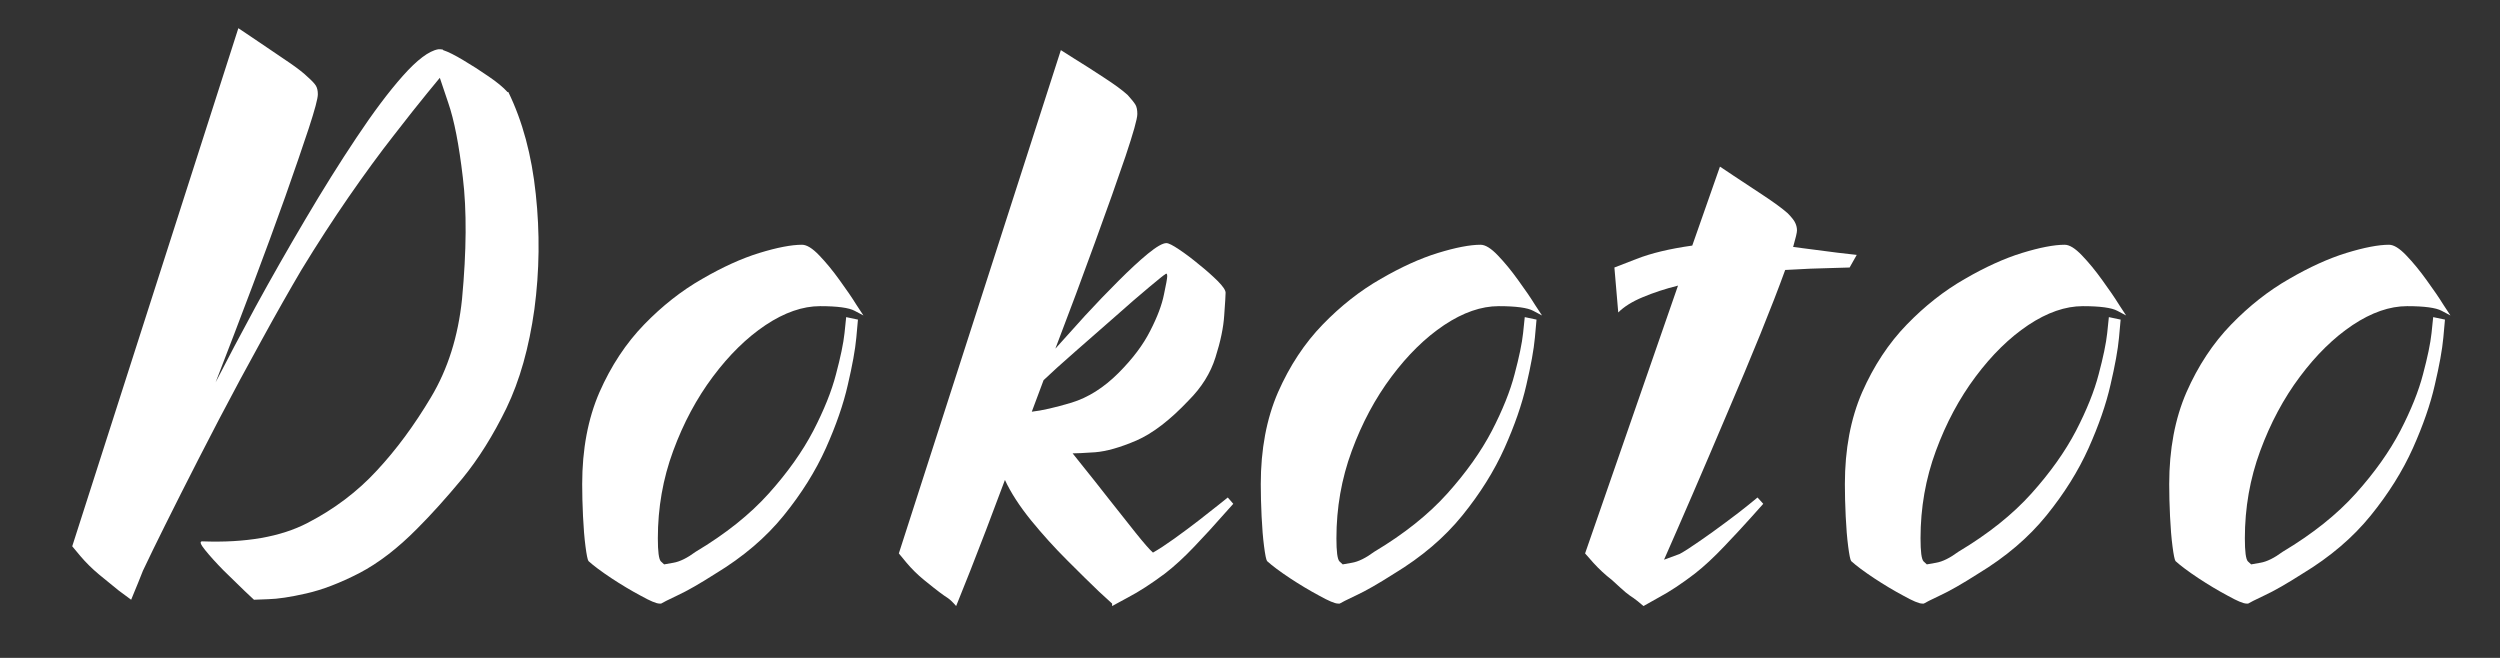<svg xmlns="http://www.w3.org/2000/svg" xmlns:xlink="http://www.w3.org/1999/xlink" width="190" zoomAndPan="magnify" viewBox="0 0 142.5 37.5" height="50" preserveAspectRatio="xMidYMid meet" version="1.0"><rect x="0" y="0" width="142.5" height="37.5" fill="#333333" stroke="none"/><defs><g/></defs><g fill="#ffffff" fill-opacity="1"><g transform="translate(2.32, 33.826)"><g><path d="M 26.656 -28.578 C 27.469 -26.91 27.988 -24.973 28.219 -22.766 C 28.457 -20.566 28.43 -18.379 28.141 -16.203 C 27.836 -14.016 27.305 -12.133 26.547 -10.562 C 25.785 -9 24.945 -7.66 24.031 -6.547 C 23.113 -5.441 22.254 -4.488 21.453 -3.688 C 20.348 -2.57 19.25 -1.727 18.156 -1.156 C 17.062 -0.594 16.055 -0.207 15.141 0 C 14.234 0.207 13.508 0.316 12.969 0.328 C 12.426 0.348 12.156 0.359 12.156 0.359 C 12.156 0.359 11.973 0.188 11.609 -0.156 C 11.254 -0.5 10.859 -0.883 10.422 -1.312 C 9.992 -1.75 9.645 -2.133 9.375 -2.469 C 9.102 -2.801 9.047 -2.969 9.203 -2.969 C 11.68 -2.875 13.68 -3.223 15.203 -4.016 C 16.734 -4.805 18.051 -5.801 19.156 -7 C 20.27 -8.195 21.301 -9.594 22.25 -11.188 C 23.207 -12.789 23.797 -14.656 24.016 -16.781 C 24.273 -19.531 24.289 -21.836 24.062 -23.703 C 23.844 -25.578 23.566 -26.992 23.234 -27.953 C 22.91 -28.91 22.75 -29.391 22.75 -29.391 C 22.75 -29.391 22.508 -29.098 22.031 -28.516 C 21.551 -27.93 20.914 -27.129 20.125 -26.109 C 19.332 -25.098 18.477 -23.93 17.562 -22.609 C 16.656 -21.297 15.754 -19.906 14.859 -18.438 C 14.172 -17.27 13.414 -15.938 12.594 -14.438 C 11.77 -12.945 10.957 -11.438 10.156 -9.906 C 9.363 -8.383 8.641 -6.973 7.984 -5.672 C 7.328 -4.367 6.801 -3.312 6.406 -2.5 C 6.02 -1.695 5.828 -1.297 5.828 -1.297 C 5.617 -0.766 5.453 -0.352 5.328 -0.062 C 5.211 0.219 5.156 0.359 5.156 0.359 C 4.832 0.117 4.594 -0.055 4.438 -0.172 C 4.289 -0.297 3.922 -0.598 3.328 -1.078 C 2.93 -1.41 2.578 -1.758 2.266 -2.125 C 1.953 -2.5 1.797 -2.688 1.797 -2.688 L 11.266 -32.219 C 11.266 -32.219 11.422 -32.113 11.734 -31.906 C 12.047 -31.695 12.43 -31.438 12.891 -31.125 C 13.359 -30.812 13.812 -30.504 14.25 -30.203 C 14.688 -29.898 15.008 -29.645 15.219 -29.438 C 15.457 -29.227 15.613 -29.062 15.688 -28.938 C 15.758 -28.82 15.797 -28.66 15.797 -28.453 C 15.797 -28.211 15.625 -27.566 15.281 -26.516 C 14.938 -25.473 14.488 -24.172 13.938 -22.609 C 13.383 -21.055 12.766 -19.367 12.078 -17.547 C 11.391 -15.723 10.688 -13.883 9.969 -12.031 C 10.625 -13.312 11.391 -14.758 12.266 -16.375 C 13.148 -17.988 14.086 -19.633 15.078 -21.312 C 16.066 -22.988 17.039 -24.547 18 -25.984 C 18.957 -27.422 19.836 -28.594 20.641 -29.5 C 21.453 -30.414 22.125 -30.922 22.656 -31.016 C 22.656 -31.016 22.703 -31.016 22.797 -31.016 C 22.891 -31.016 22.938 -31 22.938 -30.969 C 23.227 -30.875 23.613 -30.68 24.094 -30.391 C 24.57 -30.109 25.051 -29.801 25.531 -29.469 C 26.008 -29.145 26.367 -28.848 26.609 -28.578 C 26.641 -28.578 26.656 -28.578 26.656 -28.578 Z M 26.656 -28.578 "/></g></g></g><g fill="#ffffff" fill-opacity="1"><g transform="translate(32.294, 33.826)"><g><path d="M 13.422 -19.875 C 13.691 -19.875 14.02 -19.672 14.406 -19.266 C 14.789 -18.867 15.176 -18.398 15.562 -17.859 C 15.957 -17.316 16.281 -16.844 16.531 -16.438 C 16.789 -16.039 16.922 -15.844 16.922 -15.844 C 16.922 -15.844 16.754 -15.93 16.422 -16.109 C 16.098 -16.285 15.441 -16.375 14.453 -16.375 C 13.461 -16.375 12.426 -16.016 11.344 -15.297 C 10.27 -14.578 9.27 -13.598 8.344 -12.359 C 7.414 -11.117 6.66 -9.707 6.078 -8.125 C 5.492 -6.539 5.203 -4.879 5.203 -3.141 C 5.203 -2.391 5.258 -1.953 5.375 -1.828 C 5.5 -1.711 5.562 -1.656 5.562 -1.656 C 5.562 -1.656 5.738 -1.688 6.094 -1.75 C 6.457 -1.812 6.879 -2.02 7.359 -2.375 C 9.066 -3.395 10.457 -4.504 11.531 -5.703 C 12.602 -6.898 13.445 -8.086 14.062 -9.266 C 14.676 -10.453 15.109 -11.531 15.359 -12.5 C 15.617 -13.469 15.781 -14.25 15.844 -14.844 C 15.906 -15.445 15.938 -15.75 15.938 -15.75 L 16.609 -15.609 C 16.609 -15.609 16.578 -15.266 16.516 -14.578 C 16.453 -13.891 16.289 -12.992 16.031 -11.891 C 15.781 -10.785 15.363 -9.582 14.781 -8.281 C 14.195 -6.977 13.395 -5.695 12.375 -4.438 C 11.363 -3.188 10.066 -2.082 8.484 -1.125 C 7.586 -0.551 6.867 -0.141 6.328 0.109 C 5.785 0.367 5.473 0.523 5.391 0.578 C 5.391 0.578 5.375 0.578 5.344 0.578 C 5.312 0.578 5.297 0.578 5.297 0.578 C 5.117 0.578 4.758 0.426 4.219 0.125 C 3.676 -0.164 3.117 -0.5 2.547 -0.875 C 1.984 -1.25 1.551 -1.57 1.25 -1.844 C 1.195 -1.926 1.141 -2.207 1.078 -2.688 C 1.016 -3.164 0.969 -3.734 0.938 -4.391 C 0.906 -5.055 0.891 -5.672 0.891 -6.234 C 0.891 -8.211 1.219 -9.957 1.875 -11.469 C 2.539 -12.977 3.391 -14.266 4.422 -15.328 C 5.453 -16.391 6.551 -17.254 7.719 -17.922 C 8.883 -18.598 9.973 -19.094 10.984 -19.406 C 12.004 -19.719 12.816 -19.875 13.422 -19.875 Z M 13.422 -19.875 "/></g></g></g><g fill="#ffffff" fill-opacity="1"><g transform="translate(50.781, 33.826)"><g><path d="M 12.609 0.719 L 12.609 0.531 L 12.609 0.578 C 12.609 0.578 12.359 0.348 11.859 -0.109 C 11.367 -0.578 10.766 -1.172 10.047 -1.891 C 9.328 -2.609 8.641 -3.367 7.984 -4.172 C 7.328 -4.984 6.832 -5.75 6.5 -6.469 C 5.727 -4.395 5.07 -2.676 4.531 -1.312 C 3.988 0.039 3.719 0.719 3.719 0.719 C 3.539 0.508 3.383 0.359 3.25 0.266 C 3.113 0.18 2.957 0.07 2.781 -0.062 C 2.602 -0.195 2.305 -0.43 1.891 -0.766 C 1.523 -1.066 1.191 -1.395 0.891 -1.75 C 0.598 -2.102 0.453 -2.281 0.453 -2.281 L 9.688 -30.969 C 9.688 -30.969 9.941 -30.805 10.453 -30.484 C 10.961 -30.172 11.523 -29.812 12.141 -29.406 C 12.754 -29.008 13.207 -28.676 13.5 -28.406 C 13.719 -28.164 13.863 -27.984 13.938 -27.859 C 14.008 -27.742 14.047 -27.566 14.047 -27.328 C 14.047 -27.055 13.82 -26.254 13.375 -24.922 C 12.926 -23.598 12.348 -21.969 11.641 -20.031 C 10.941 -18.102 10.188 -16.078 9.375 -13.953 C 9.883 -14.523 10.453 -15.156 11.078 -15.844 C 11.711 -16.531 12.344 -17.188 12.969 -17.812 C 13.594 -18.438 14.148 -18.953 14.641 -19.359 C 15.141 -19.766 15.492 -19.969 15.703 -19.969 C 15.828 -19.969 16.066 -19.848 16.422 -19.609 C 16.785 -19.367 17.164 -19.082 17.562 -18.75 C 17.969 -18.426 18.32 -18.113 18.625 -17.812 C 18.926 -17.508 19.078 -17.285 19.078 -17.141 C 19.078 -16.992 19.051 -16.566 19 -15.859 C 18.957 -15.16 18.789 -14.359 18.5 -13.453 C 18.219 -12.555 17.707 -11.738 16.969 -11 C 15.914 -9.883 14.926 -9.125 14 -8.719 C 13.07 -8.32 12.285 -8.098 11.641 -8.047 C 11.004 -8.004 10.578 -7.984 10.359 -7.984 C 10.359 -7.984 10.562 -7.727 10.969 -7.219 C 11.375 -6.719 11.852 -6.113 12.406 -5.406 C 12.957 -4.707 13.473 -4.055 13.953 -3.453 C 14.43 -2.859 14.758 -2.484 14.938 -2.328 C 15.27 -2.516 15.676 -2.781 16.156 -3.125 C 16.633 -3.469 17.102 -3.816 17.562 -4.172 C 18.031 -4.535 18.422 -4.844 18.734 -5.094 C 19.047 -5.344 19.203 -5.469 19.203 -5.469 L 19.516 -5.109 C 19.516 -5.109 19.297 -4.863 18.859 -4.375 C 18.43 -3.883 17.914 -3.32 17.312 -2.688 C 16.719 -2.062 16.148 -1.539 15.609 -1.125 C 14.836 -0.551 14.145 -0.102 13.531 0.219 C 12.914 0.551 12.609 0.719 12.609 0.719 Z M 8.703 -12.156 L 8.031 -10.359 C 8.602 -10.422 9.359 -10.594 10.297 -10.875 C 11.242 -11.164 12.133 -11.727 12.969 -12.562 C 13.781 -13.375 14.383 -14.176 14.781 -14.969 C 15.188 -15.758 15.445 -16.445 15.562 -17.031 C 15.688 -17.613 15.75 -17.961 15.75 -18.078 C 15.75 -18.203 15.723 -18.25 15.672 -18.219 C 15.629 -18.188 15.609 -18.172 15.609 -18.172 C 15.586 -18.172 15.297 -17.938 14.734 -17.469 C 14.18 -17.008 13.523 -16.441 12.766 -15.766 C 12.004 -15.098 11.25 -14.438 10.5 -13.781 C 9.75 -13.125 9.148 -12.582 8.703 -12.156 Z M 8.703 -12.156 "/></g></g></g><g fill="#ffffff" fill-opacity="1"><g transform="translate(70.973, 33.826)"><g><path d="M 13.422 -19.875 C 13.691 -19.875 14.02 -19.672 14.406 -19.266 C 14.789 -18.867 15.176 -18.398 15.562 -17.859 C 15.957 -17.316 16.281 -16.844 16.531 -16.438 C 16.789 -16.039 16.922 -15.844 16.922 -15.844 C 16.922 -15.844 16.754 -15.93 16.422 -16.109 C 16.098 -16.285 15.441 -16.375 14.453 -16.375 C 13.461 -16.375 12.426 -16.016 11.344 -15.297 C 10.27 -14.578 9.27 -13.598 8.344 -12.359 C 7.414 -11.117 6.66 -9.707 6.078 -8.125 C 5.492 -6.539 5.203 -4.879 5.203 -3.141 C 5.203 -2.391 5.258 -1.953 5.375 -1.828 C 5.5 -1.711 5.562 -1.656 5.562 -1.656 C 5.562 -1.656 5.738 -1.688 6.094 -1.75 C 6.457 -1.812 6.879 -2.02 7.359 -2.375 C 9.066 -3.395 10.457 -4.504 11.531 -5.703 C 12.602 -6.898 13.445 -8.086 14.062 -9.266 C 14.676 -10.453 15.109 -11.531 15.359 -12.5 C 15.617 -13.469 15.781 -14.25 15.844 -14.844 C 15.906 -15.445 15.938 -15.75 15.938 -15.75 L 16.609 -15.609 C 16.609 -15.609 16.578 -15.266 16.516 -14.578 C 16.453 -13.891 16.289 -12.992 16.031 -11.891 C 15.781 -10.785 15.363 -9.582 14.781 -8.281 C 14.195 -6.977 13.395 -5.695 12.375 -4.438 C 11.363 -3.188 10.066 -2.082 8.484 -1.125 C 7.586 -0.551 6.867 -0.141 6.328 0.109 C 5.785 0.367 5.473 0.523 5.391 0.578 C 5.391 0.578 5.375 0.578 5.344 0.578 C 5.312 0.578 5.297 0.578 5.297 0.578 C 5.117 0.578 4.758 0.426 4.219 0.125 C 3.676 -0.164 3.117 -0.5 2.547 -0.875 C 1.984 -1.25 1.551 -1.57 1.25 -1.844 C 1.195 -1.926 1.141 -2.207 1.078 -2.688 C 1.016 -3.164 0.969 -3.734 0.938 -4.391 C 0.906 -5.055 0.891 -5.672 0.891 -6.234 C 0.891 -8.211 1.219 -9.957 1.875 -11.469 C 2.539 -12.977 3.391 -14.266 4.422 -15.328 C 5.453 -16.391 6.551 -17.254 7.719 -17.922 C 8.883 -18.598 9.973 -19.094 10.984 -19.406 C 12.004 -19.719 12.816 -19.875 13.422 -19.875 Z M 13.422 -19.875 "/></g></g></g><g fill="#ffffff" fill-opacity="1"><g transform="translate(89.459, 33.826)"><g><path d="M 4.219 0.719 C 3.977 0.508 3.789 0.359 3.656 0.266 C 3.52 0.18 3.367 0.07 3.203 -0.062 C 3.047 -0.195 2.785 -0.43 2.422 -0.766 C 2.035 -1.066 1.68 -1.395 1.359 -1.75 C 1.047 -2.102 0.891 -2.281 0.891 -2.281 L 6.188 -17.547 C 5.469 -17.367 4.801 -17.148 4.188 -16.891 C 3.582 -16.641 3.113 -16.348 2.781 -16.016 L 2.562 -18.578 C 2.562 -18.578 2.977 -18.738 3.812 -19.062 C 4.656 -19.395 5.719 -19.648 7 -19.828 L 8.578 -24.328 C 8.578 -24.328 8.828 -24.16 9.328 -23.828 C 9.836 -23.492 10.406 -23.117 11.031 -22.703 C 11.664 -22.285 12.133 -21.941 12.438 -21.672 C 12.676 -21.43 12.82 -21.242 12.875 -21.109 C 12.938 -20.973 12.969 -20.832 12.969 -20.688 C 12.969 -20.57 12.895 -20.258 12.75 -19.75 C 13.707 -19.625 14.551 -19.516 15.281 -19.422 C 16.008 -19.336 16.375 -19.297 16.375 -19.297 L 15.969 -18.578 C 15.969 -18.578 15.613 -18.566 14.906 -18.547 C 14.207 -18.535 13.336 -18.5 12.297 -18.438 C 11.93 -17.426 11.457 -16.203 10.875 -14.766 C 10.289 -13.328 9.66 -11.82 8.984 -10.25 C 8.316 -8.676 7.672 -7.164 7.047 -5.719 C 6.422 -4.27 5.867 -3.004 5.391 -1.922 L 6.281 -2.25 C 6.551 -2.395 6.93 -2.641 7.422 -2.984 C 7.922 -3.328 8.422 -3.688 8.922 -4.062 C 9.43 -4.438 9.859 -4.766 10.203 -5.047 C 10.547 -5.328 10.719 -5.469 10.719 -5.469 L 11.047 -5.109 C 11.047 -5.109 10.828 -4.863 10.391 -4.375 C 9.953 -3.883 9.43 -3.32 8.828 -2.688 C 8.234 -2.062 7.672 -1.539 7.141 -1.125 C 6.391 -0.551 5.711 -0.102 5.109 0.219 C 4.516 0.551 4.219 0.719 4.219 0.719 Z M 4.219 0.719 "/></g></g></g><g fill="#ffffff" fill-opacity="1"><g transform="translate(104.267, 33.826)"><g><path d="M 13.422 -19.875 C 13.691 -19.875 14.02 -19.672 14.406 -19.266 C 14.789 -18.867 15.176 -18.398 15.562 -17.859 C 15.957 -17.316 16.281 -16.844 16.531 -16.438 C 16.789 -16.039 16.922 -15.844 16.922 -15.844 C 16.922 -15.844 16.754 -15.93 16.422 -16.109 C 16.098 -16.285 15.441 -16.375 14.453 -16.375 C 13.461 -16.375 12.426 -16.016 11.344 -15.297 C 10.27 -14.578 9.27 -13.598 8.344 -12.359 C 7.414 -11.117 6.66 -9.707 6.078 -8.125 C 5.492 -6.539 5.203 -4.879 5.203 -3.141 C 5.203 -2.391 5.258 -1.953 5.375 -1.828 C 5.5 -1.711 5.562 -1.656 5.562 -1.656 C 5.562 -1.656 5.738 -1.688 6.094 -1.75 C 6.457 -1.812 6.879 -2.02 7.359 -2.375 C 9.066 -3.395 10.457 -4.504 11.531 -5.703 C 12.602 -6.898 13.445 -8.086 14.062 -9.266 C 14.676 -10.453 15.109 -11.531 15.359 -12.5 C 15.617 -13.469 15.781 -14.25 15.844 -14.844 C 15.906 -15.445 15.938 -15.75 15.938 -15.75 L 16.609 -15.609 C 16.609 -15.609 16.578 -15.266 16.516 -14.578 C 16.453 -13.891 16.289 -12.992 16.031 -11.891 C 15.781 -10.785 15.363 -9.582 14.781 -8.281 C 14.195 -6.977 13.395 -5.695 12.375 -4.438 C 11.363 -3.188 10.066 -2.082 8.484 -1.125 C 7.586 -0.551 6.867 -0.141 6.328 0.109 C 5.785 0.367 5.473 0.523 5.391 0.578 C 5.391 0.578 5.375 0.578 5.344 0.578 C 5.312 0.578 5.297 0.578 5.297 0.578 C 5.117 0.578 4.758 0.426 4.219 0.125 C 3.676 -0.164 3.117 -0.5 2.547 -0.875 C 1.984 -1.25 1.551 -1.57 1.25 -1.844 C 1.195 -1.926 1.141 -2.207 1.078 -2.688 C 1.016 -3.164 0.969 -3.734 0.938 -4.391 C 0.906 -5.055 0.891 -5.672 0.891 -6.234 C 0.891 -8.211 1.219 -9.957 1.875 -11.469 C 2.539 -12.977 3.391 -14.266 4.422 -15.328 C 5.453 -16.391 6.551 -17.254 7.719 -17.922 C 8.883 -18.598 9.973 -19.094 10.984 -19.406 C 12.004 -19.719 12.816 -19.875 13.422 -19.875 Z M 13.422 -19.875 "/></g></g></g><g fill="#ffffff" fill-opacity="1"><g transform="translate(122.754, 33.826)"><g><path d="M 13.422 -19.875 C 13.691 -19.875 14.02 -19.672 14.406 -19.266 C 14.789 -18.867 15.176 -18.398 15.562 -17.859 C 15.957 -17.316 16.281 -16.844 16.531 -16.438 C 16.789 -16.039 16.922 -15.844 16.922 -15.844 C 16.922 -15.844 16.754 -15.93 16.422 -16.109 C 16.098 -16.285 15.441 -16.375 14.453 -16.375 C 13.461 -16.375 12.426 -16.016 11.344 -15.297 C 10.27 -14.578 9.27 -13.598 8.344 -12.359 C 7.414 -11.117 6.66 -9.707 6.078 -8.125 C 5.492 -6.539 5.203 -4.879 5.203 -3.141 C 5.203 -2.391 5.258 -1.953 5.375 -1.828 C 5.5 -1.711 5.562 -1.656 5.562 -1.656 C 5.562 -1.656 5.738 -1.688 6.094 -1.75 C 6.457 -1.812 6.879 -2.02 7.359 -2.375 C 9.066 -3.395 10.457 -4.504 11.531 -5.703 C 12.602 -6.898 13.445 -8.086 14.062 -9.266 C 14.676 -10.453 15.109 -11.531 15.359 -12.5 C 15.617 -13.469 15.781 -14.25 15.844 -14.844 C 15.906 -15.445 15.938 -15.75 15.938 -15.75 L 16.609 -15.609 C 16.609 -15.609 16.578 -15.266 16.516 -14.578 C 16.453 -13.891 16.289 -12.992 16.031 -11.891 C 15.781 -10.785 15.363 -9.582 14.781 -8.281 C 14.195 -6.977 13.395 -5.695 12.375 -4.438 C 11.363 -3.188 10.066 -2.082 8.484 -1.125 C 7.586 -0.551 6.867 -0.141 6.328 0.109 C 5.785 0.367 5.473 0.523 5.391 0.578 C 5.391 0.578 5.375 0.578 5.344 0.578 C 5.312 0.578 5.297 0.578 5.297 0.578 C 5.117 0.578 4.758 0.426 4.219 0.125 C 3.676 -0.164 3.117 -0.5 2.547 -0.875 C 1.984 -1.25 1.551 -1.57 1.25 -1.844 C 1.195 -1.926 1.141 -2.207 1.078 -2.688 C 1.016 -3.164 0.969 -3.734 0.938 -4.391 C 0.906 -5.055 0.891 -5.672 0.891 -6.234 C 0.891 -8.211 1.219 -9.957 1.875 -11.469 C 2.539 -12.977 3.391 -14.266 4.422 -15.328 C 5.453 -16.391 6.551 -17.254 7.719 -17.922 C 8.883 -18.598 9.973 -19.094 10.984 -19.406 C 12.004 -19.719 12.816 -19.875 13.422 -19.875 Z M 13.422 -19.875 "/></g></g></g></svg>